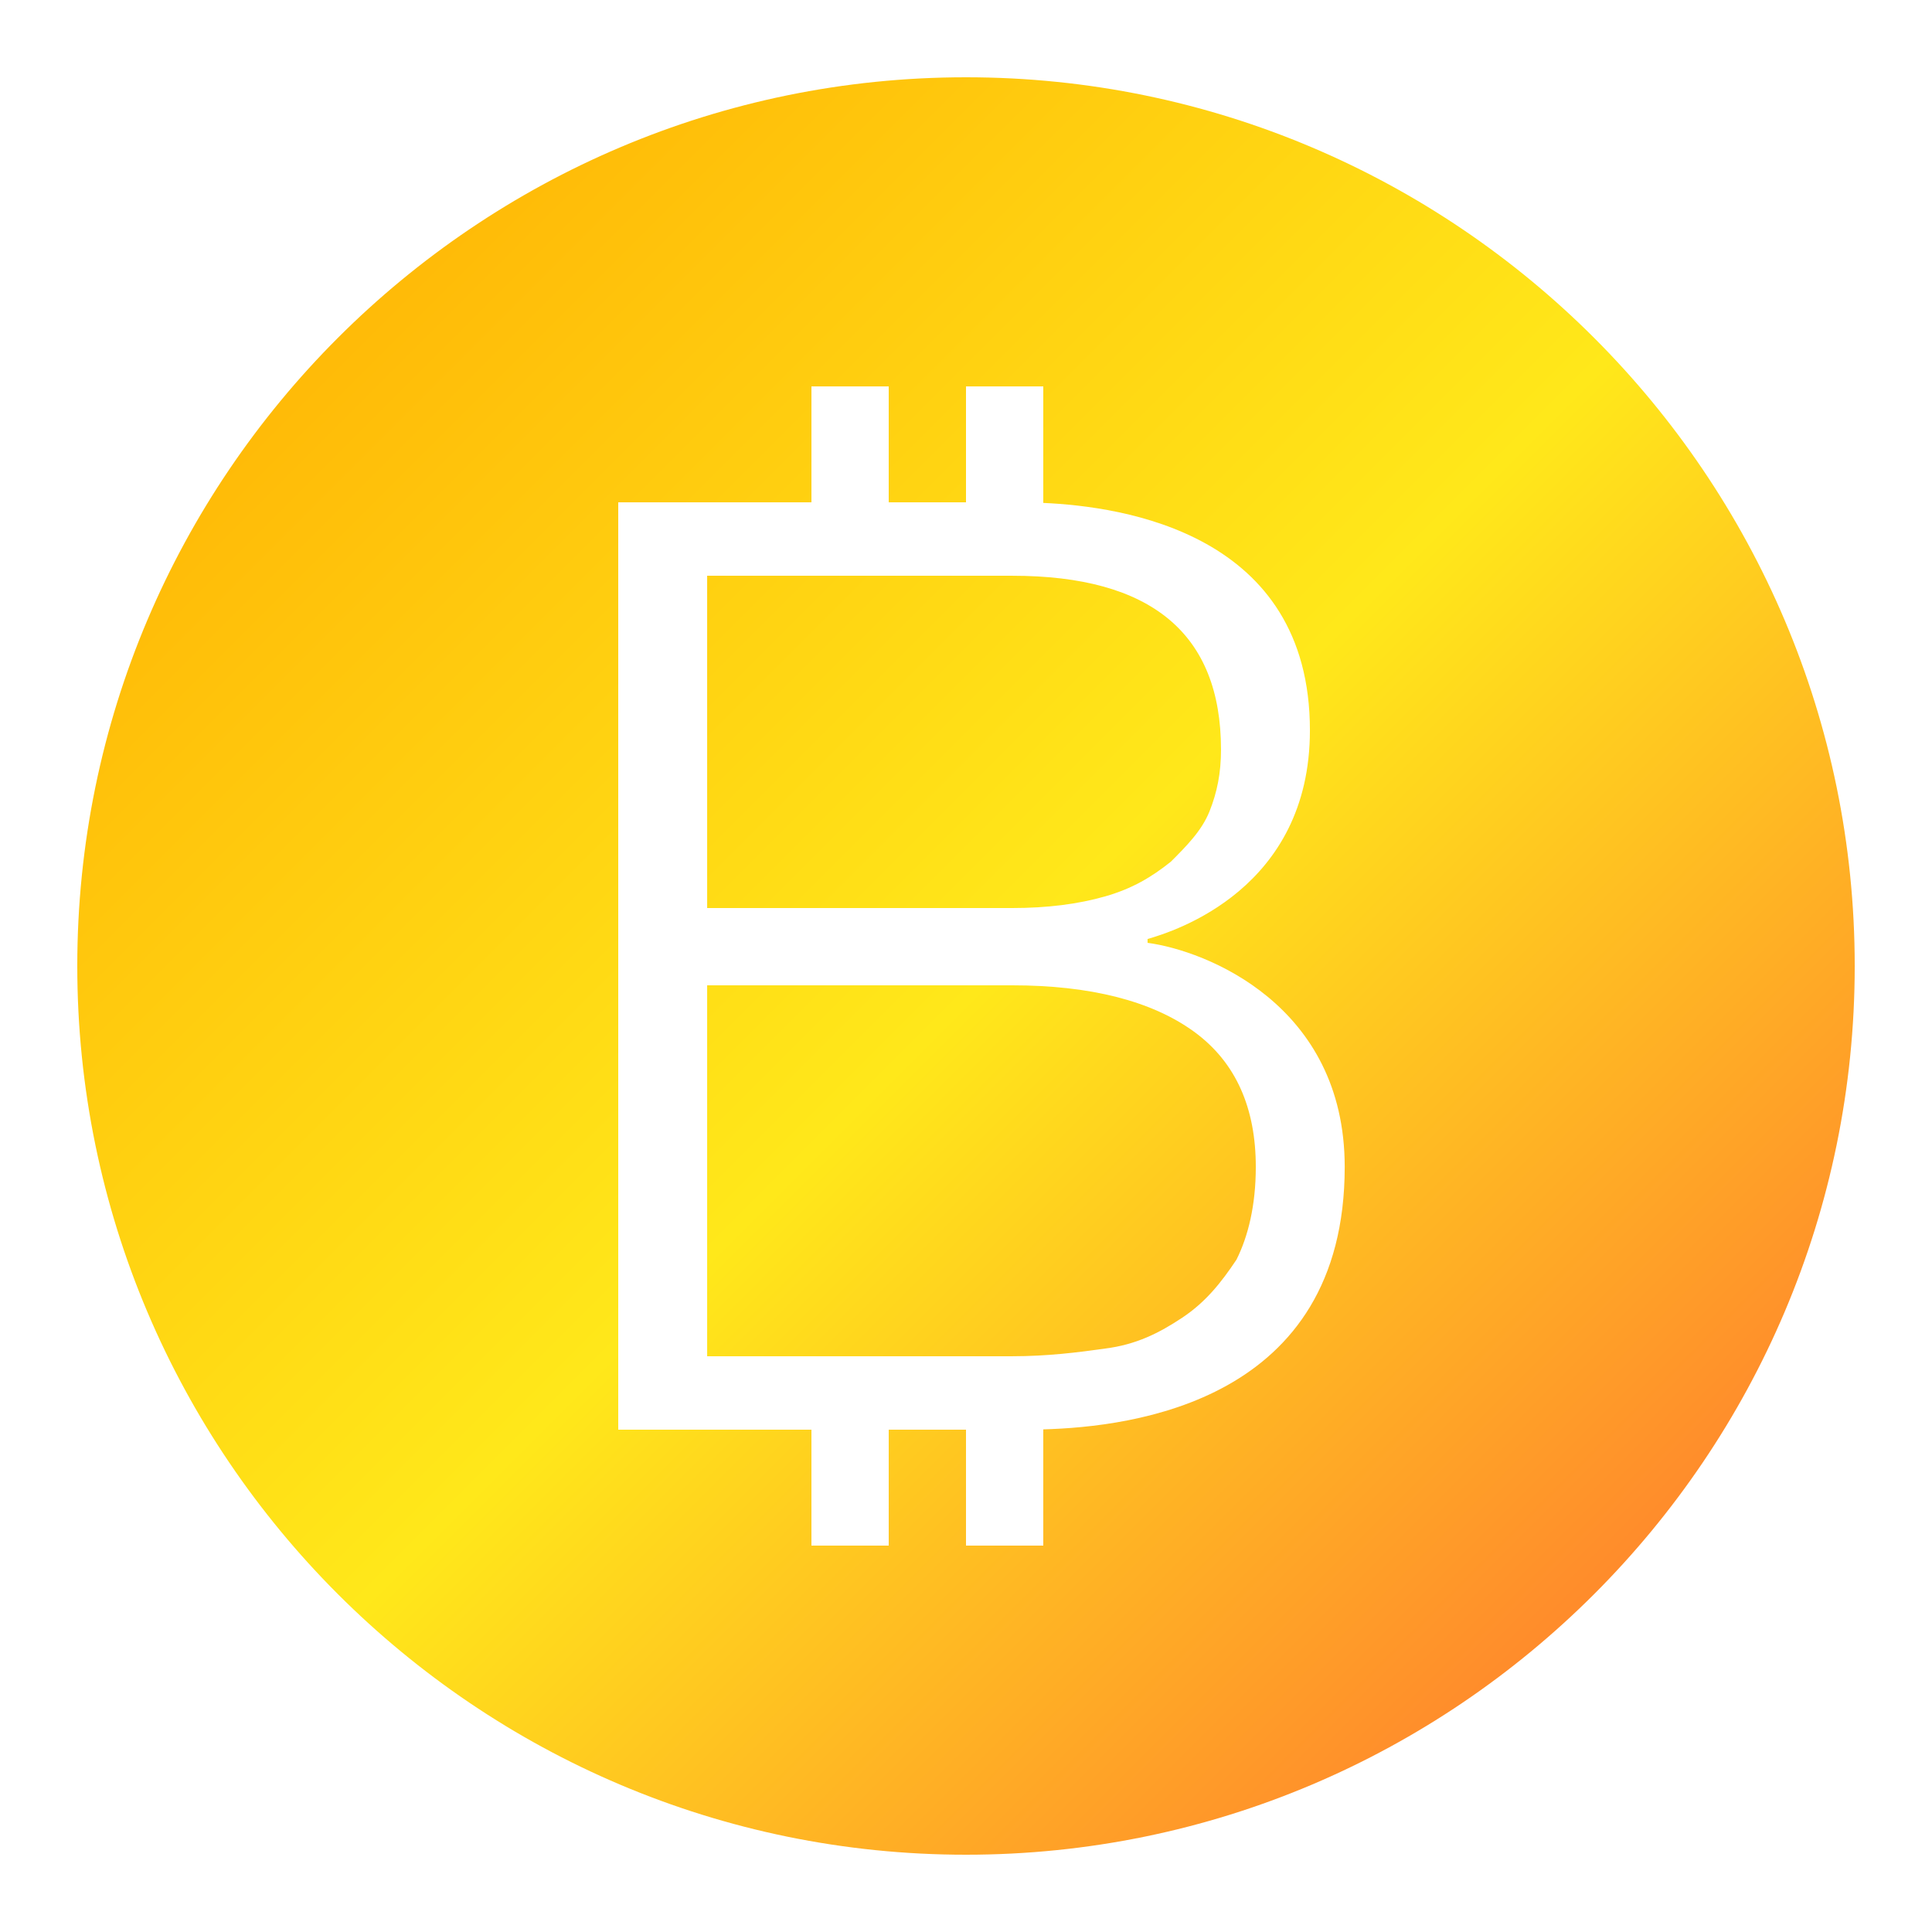 <?xml version="1.0" encoding="UTF-8"?> <svg xmlns="http://www.w3.org/2000/svg" width="100" height="100" viewBox="0 0 100 100" fill="none"><path d="M50 4C24.634 4 4 24.636 4 50C4 75.364 24.634 96 50 96C75.366 96 96 75.364 96 50C96 24.636 75.366 4 50 4ZM42 20H46V26H50V20H54V26.031C58.128 26.215 67.801 27.595 67.801 37.801C67.801 46.001 60.798 48.202 59.398 48.602V48.801C62.398 49.201 69.602 51.998 69.602 60.398C69.602 72.554 58.602 73.854 54 73.984V80H50V74H46V80H42V74H32V26H42V20ZM36.602 29.801V47H52.398C54.198 47 55.799 46.798 57.199 46.398C58.599 45.998 59.602 45.402 60.602 44.602C61.402 43.802 62.202 43 62.602 42C63.002 41 63.199 40.001 63.199 38.801C63.199 32.801 59.598 29.801 52.398 29.801H36.602ZM36.602 51V70.199H52.398C54.198 70.199 55.799 70.001 57.199 69.801C58.799 69.601 59.999 68.999 61.199 68.199C62.399 67.399 63.2 66.399 64 65.199C64.6 63.999 65 62.398 65 60.398C65 57.398 64.001 54.998 61.801 53.398C59.601 51.798 56.398 51 52.398 51H36.602Z" fill="url(#paint0_linear_166_215)"></path><defs><linearGradient id="paint0_linear_166_215" x1="4" y1="4" x2="96" y2="96" gradientUnits="userSpaceOnUse"><stop stop-color="#FFA800"></stop><stop offset="0.51" stop-color="#FFE81A"></stop><stop offset="1" stop-color="#FF6433"></stop></linearGradient></defs></svg> 